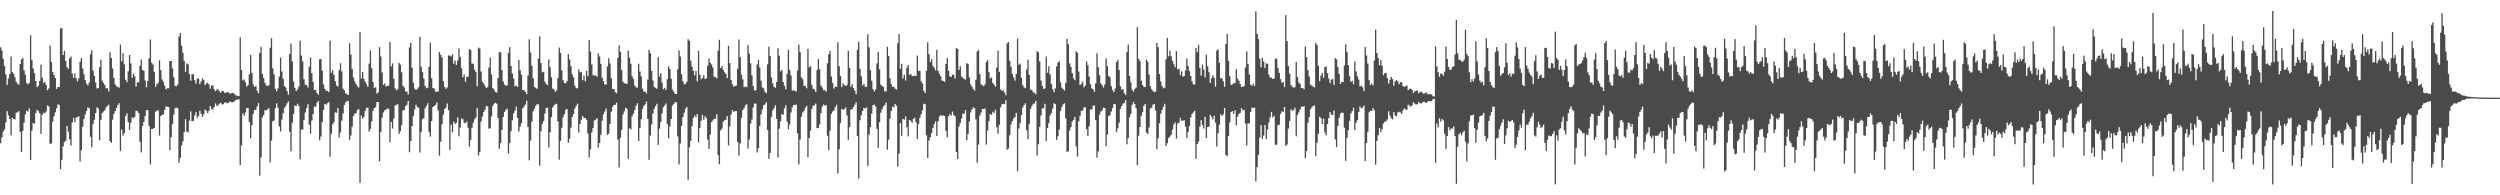<?xml version="1.0" encoding="UTF-8"?>
<svg xmlns="http://www.w3.org/2000/svg" width="1920" height="150">
  <path d="M0 36.283h1v73.755H0zM1 38.800h1v66.819H1zM2 45.242h1v55.805H2zM3 50.757h1v48.618H3zM4 57.208h1v36.801H4zM5 65.172h1v20.223H5zM6 60.218h1v28.382H6zM7 56.809h1v34.466H7zM8 43.461h1v60.368H8zM9 55.370h1v35.046H9zM10 56.650h1v34.747H10zM11 59.342h1v32.410H11zM12 62.873h1v23.598H12zM13 64.302h1v22.042H13zM14 65.013h1v20.350H14zM15 49.170h1v52.120H15zM16 45.689h1v71.158H16zM17 44.462h1v56.046H17zM18 53.956h1v40.241H18zM19 57.333h1v30.466H19zM20 63.800h1v21.167H20zM21 64.775h1v20.986H21zM22 63.625h1v19.554H22zM23 27.086h1v95.770H23zM24 45.985h1v54.439H24zM25 52.558h1v41.831H25zM26 56.142h1v38.893H26zM27 62.200h1v24.512H27zM28 66.892h1v17.503H28zM29 65.812h1v19.534H29zM30 62.181h1v24.872H30zM31 49.687h1v53.145H31zM32 59.635h1v28.578H32zM33 63.765h1v22.836H33zM34 62.845h1v24.281H34zM35 65.179h1v20.421H35zM36 69.207h1v11.779H36zM37 67.921h1v13.845H37zM38 35.139h1v75.574H38zM39 47.535h1v62.487H39zM40 55.362h1v38.062H40zM41 57.600h1v31.766H41zM42 59.930h1v26.345H42zM43 68.290h1v14.890H43zM44 66.848h1v13.225H44zM45 66.718h1v13.995H45zM46 21.903h1v107.920H46zM47 21.429h1v101.320H47zM48 42.294h1v70.212H48zM49 39.006h1v70.100H49zM50 46.777h1v61.305H50zM51 51.632h1v45.107H51zM52 52.871h1v48.272H52zM53 44.697h1v62.265H53zM54 43.391h1v68.482H54zM55 56.543h1v37.628H55zM56 59.785h1v30.673H56zM57 56.348h1v37.662H57zM58 60.101h1v30.282H58zM59 62.461h1v27.448H59zM60 60.218h1v29.089H60zM61 47.467h1v76.568H61zM62 44.481h1v70.831H62zM63 52.556h1v44.840H63zM64 57.057h1v34.395H64zM65 61.551h1v26.308H65zM66 64.310h1v20.975H66zM67 65.617h1v16.855H67zM68 63.436h1v19.607H68zM69 41.745h1v63.339H69zM70 38.606h1v74.422H70zM71 54.226h1v40.961H71zM72 58.191h1v33.760H72zM73 63.346h1v23.545H73zM74 68.015h1v14.430H74zM75 67.580h1v15.751H75zM76 51.595h1v56.092H76zM77 45.857h1v46.176H77zM78 61.858h1v25.047H78zM79 63.679h1v21.972H79zM80 65.215h1v19.458H80zM81 67.875h1v14.625H81zM82 67.672h1v13.508H82zM83 70.212h1v10.263H83zM84 40.164h1v68.169H84zM85 44.545h1v65.227H85zM86 52.538h1v39.344H86zM87 59.904h1v27.612H87zM88 64.703h1v20.585H88zM89 66.210h1v16.740H89zM90 66.897h1v13.841H90zM91 67.299h1v12.023H91zM92 34.249h1v81.708H92zM93 46.990h1v52.483H93zM94 40.827h1v63.365H94zM95 49.453h1v52.786H95zM96 61.234h1v27.939H96zM97 63.054h1v24.035H97zM98 54.720h1v39.065H98zM99 42.224h1v57.628H99zM100 48.709h1v45.643H100zM101 59.732h1v30.497H101zM102 56.534h1v34.248H102zM103 58.646h1v31.170H103zM104 66.570h1v18.431H104zM105 63.326h1v22.077H105zM106 63.124h1v23.694H106zM107 50.708h1v58.127H107zM108 45.728h1v71.315H108zM109 53.737h1v42.950H109zM110 54.450h1v39.075H110zM111 61.760h1v27.272H111zM112 67.020h1v17.624H112zM113 62.233h1v22.362H113zM114 44.776h1v51.947H114zM115 30.304h1v95.987H115zM116 48.185h1v50.782H116zM117 49.546h1v49.500H117zM118 55.130h1v43.051H118zM119 66.821h1v18.957H119zM120 64.838h1v20.120H120zM121 63.466h1v21.240H121zM122 46.306h1v57.909H122zM123 53.808h1v35.335H123zM124 61.042h1v27.328H124zM125 62.796h1v24.955H125zM126 65.750h1v18.707H126zM127 68.617h1v13.212H127zM128 67.774h1v14.173H128zM129 67.803h1v14.412H129zM130 46.869h1v68.371H130zM131 46.842h1v58.433H131zM132 52.507h1v42.652H132zM133 59.264h1v28.755H133zM134 66.006h1v17.168H134zM135 66.297h1v16.340H135zM136 64.842h1v18.231H136zM137 28.067h1v97.047H137zM138 25.446h1v95.830H138zM139 35.099h1v76.680H139zM140 40.605h1v68.065H140zM141 46.760h1v54.663H141zM142 55.160h1v36.384H142zM143 48.706h1v52.334H143zM144 49.467h1v52.149H144zM145 56.869h1v35.823H145zM146 62.006h1v23.548H146zM147 57.152h1v35.963H147zM148 56.956h1v35.860H148zM149 61.534h1v27.306H149zM150 64.194h1v21.912H150zM151 60.155h1v30.157H151zM152 60.353h1v28.762H152zM153 64.625h1v20.531H153zM154 62.629h1v24.703H154zM155 60.224h1v29.385H155zM156 61.335h1v26.411H156zM157 65.329h1v18.829H157zM158 64.042h1v21.048H158zM159 63.482h1v23.433H159zM160 64.935h1v19.956H160zM161 68.115h1v13.309H161zM162 65.724h1v17.927H162zM163 65.604h1v18.455H163zM164 68.488h1v13.715H164zM165 70.019h1v9.441H165zM166 68.773h1v12.446H166zM167 68.646h1v12.420H167zM168 70.136h1v9.530H168zM169 71.197h1v7.689H169zM170 69.856h1v10.252H170zM171 69.934h1v10.193H171zM172 71.315h1v7.594H172zM173 71.175h1v7.479H173zM174 70.630h1v8.751H174zM175 71.046h1v7.874H175zM176 71.927h1v5.995H176zM177 71.663h1v6.707H177zM178 71.295h1v7.364H178zM179 71.614h1v6.706H179zM180 72.565h1v4.748H180zM181 73.474h1v3.085H181zM182 73.467h1v3.054H182zM183 73.773h1v2.480H183zM184 28.646h1v98.105H184zM185 53.767h1v57.805H185zM186 61.705h1v25.379H186zM187 61.041h1v27.753H187zM188 63.121h1v23.310H188zM189 66.443h1v16.533H189zM190 65.423h1v17.488H190zM191 57.067h1v36.619H191zM192 42.105h1v64.092H192zM193 56.014h1v40.054H193zM194 64.858h1v22.518H194zM195 66.758h1v17.604H195zM196 65.965h1v18.484H196zM197 69.581h1v12.260H197zM198 71.577h1v7.650H198zM199 40.681h1v94.199H199zM200 35.894h1v85.055H200zM201 56.791h1v33.374H201zM202 59.926h1v28.546H202zM203 63.601h1v20.996H203zM204 65.575h1v19.249H204zM205 65.972h1v18.006H205zM206 65.531h1v17.584H206zM207 36.647h1v88.072H207zM208 29.346h1v78.628H208zM209 52.466h1v40.675H209zM210 57.091h1v35.407H210zM211 68.131h1v15.029H211zM212 70.072h1v9.327H212zM213 67.843h1v14.881H213zM214 58.807h1v38.394H214zM215 44.292h1v56.725H215zM216 54.925h1v36.908H216zM217 60.572h1v26.431H217zM218 66.061h1v16.813H218zM219 67.233h1v14.242H219zM220 69.929h1v9.405H220zM221 72.709h1v5.229H221zM222 41.445h1v59.746H222zM223 33.379h1v82.770H223zM224 47.157h1v47.148H224zM225 62.627h1v24.901H225zM226 67.439h1v13.656H226zM227 69.934h1v11.516H227zM228 68.727h1v10.938H228zM229 66.560h1v14.747H229zM230 31.283h1v91.111H230zM231 42.695h1v56.844H231zM232 47.203h1v52.403H232zM233 60.939h1v31.256H233zM234 65.152h1v21.236H234zM235 65.371h1v17.691H235zM236 67.236h1v12.832H236zM237 51.234h1v44.447H237zM238 44.072h1v58.511H238zM239 56.202h1v36.378H239zM240 62.853h1v24.754H240zM241 69.031h1v12.726H241zM242 69.168h1v12.909H242zM243 71.485h1v7.318H243zM244 72.749h1v4.901H244zM245 45.493h1v62.282H245zM246 45.349h1v59.468H246zM247 54.332h1v39.369H247zM248 64.858h1v19.637H248zM249 68.179h1v11.702H249zM250 69.610h1v10.762H250zM251 69.875h1v9.361H251zM252 70.826h1v7.588H252zM253 31.308h1v89.028H253zM254 55.915h1v46.768H254zM255 53.971h1v41.615H255zM256 57.496h1v36.384H256zM257 62.372h1v23.886H257zM258 65.641h1v20.956H258zM259 66.475h1v16.560H259zM260 53.941h1v51.619H260zM261 48.551h1v53.177H261zM262 54.793h1v37.848H262zM263 68.105h1v19.093H263zM264 69.310h1v11.397H264zM265 71.586h1v7.061H265zM266 72.426h1v5.180H266zM267 72.882h1v4.739H267zM268 33.267h1v74.176H268zM269 41.852h1v62.195H269zM270 52.888h1v44.362H270zM271 59.473h1v29.571H271zM272 62.514h1v24.856H272zM273 64.615h1v22.225H273zM274 66.264h1v18.338H274zM275 67.223h1v16.457H275zM276 24.447h1v116.011H276zM277 60.325h1v28.358H277zM278 55.247h1v35.926H278zM279 60.636h1v29.121H279zM280 62.819h1v22.330H280zM281 64.774h1v18.074H281zM282 66.667h1v16.018H282zM283 48.878h1v52.260H283zM284 38.720h1v60.254H284zM285 52.410h1v40.885H285zM286 63.004h1v22.041H286zM287 67.643h1v15.282H287zM288 67.024h1v15.317H288zM289 71.922h1v6.510H289zM290 70.832h1v7.626H290zM291 36.190h1v87.727H291zM292 43.420h1v58.043H292zM293 55.703h1v34.730H293zM294 65.169h1v21.177H294zM295 64.170h1v20.501H295zM296 66.415h1v17.782H296zM297 66.010h1v17.285H297zM298 65.812h1v17.726H298zM299 32.201h1v77.125H299zM300 51.059h1v42.595H300zM301 48.697h1v50.041H301zM302 60.563h1v30.373H302zM303 67.926h1v13.080H303zM304 69.392h1v11.060H304zM305 68.512h1v11.607H305zM306 48.318h1v54.552H306zM307 49.738h1v51.038H307zM308 55.520h1v40.626H308zM309 65.787h1v18.971H309zM310 67.126h1v17.525H310zM311 70.241h1v11.295H311zM312 70.254h1v10.162H312zM313 72.563h1v4.965H313zM314 36.364h1v80.544H314zM315 32.888h1v75.391H315zM316 51.971h1v44.840H316zM317 63.496h1v25.660H317zM318 68.033h1v16.091H318zM319 69.126h1v11.317H319zM320 68.187h1v13.980H320zM321 66.999h1v15.793H321zM322 28.157h1v89.013H322zM323 51.251h1v50.008H323zM324 55.396h1v36.362H324zM325 60.340h1v30.398H325zM326 65.932h1v17.219H326zM327 67.794h1v13.576H327zM328 67.314h1v11.980H328zM329 51.429h1v49.930H329zM330 32.750h1v72.226H330zM331 60.067h1v32.940H331zM332 67.556h1v14.673H332zM333 67.976h1v13.518H333zM334 70.341h1v10.175H334zM335 70.515h1v8.242H335zM336 70.177h1v14.628H336zM337 39.883h1v79.663H337zM338 42.121h1v66.677H338zM339 44.143h1v51.226H339zM340 62.321h1v25.805H340zM341 66.748h1v16.945H341zM342 68.197h1v14.377H342zM343 67.144h1v12.351H343zM344 42.524h1v42.184H344zM345 42.774h1v72.373H345zM346 43.368h1v52.313H346zM347 41.765h1v59.797H347zM348 48.893h1v44.599H348zM349 46.408h1v48.787H349zM350 49.876h1v44.444H350zM351 46.499h1v43.606H351zM352 37.171h1v67.484H352zM353 43.736h1v54.175H353zM354 52.432h1v38.408H354zM355 59.293h1v32.286H355zM356 57.124h1v37.151H356zM357 62.811h1v31.730H357zM358 58.923h1v34.362H358zM359 58.934h1v39.201H359zM360 37.763h1v74.961H360zM361 38.398h1v69.169H361zM362 48.822h1v49.309H362zM363 48.874h1v45.443H363zM364 53.511h1v38.136H364zM365 55.234h1v34.974H365zM366 66.242h1v16.766H366zM367 36.580h1v82.761H367zM368 37.261h1v79.410H368zM369 54.961h1v38.398H369zM370 62.756h1v26.723H370zM371 64.144h1v21.942H371zM372 65.882h1v18.440H372zM373 67.596h1v13.774H373zM374 66.860h1v14.900H374zM375 51.909h1v46.954H375zM376 44.282h1v54.236H376zM377 57.180h1v32.278H377zM378 67.616h1v13.739H378zM379 68.904h1v10.706H379zM380 70.694h1v8.260H380zM381 71.046h1v8.631H381zM382 59.972h1v30.594H382zM383 39.882h1v74.458H383zM384 40.269h1v69.708H384zM385 53.822h1v45.947H385zM386 62.454h1v27.409H386zM387 64.967h1v21.021H387zM388 65.833h1v18.523H388zM389 65.506h1v17.823H389zM390 40.567h1v77.287H390zM391 36.162h1v73.744H391zM392 50.732h1v49.961H392zM393 56.381h1v36.015H393zM394 60.206h1v26.922H394zM395 66.220h1v18.839H395zM396 65.758h1v16.063H396zM397 66.791h1v23.779H397zM398 46.044h1v55.050H398zM399 53.928h1v43.402H399zM400 57.296h1v37.310H400zM401 69.096h1v14.036H401zM402 69.308h1v12.535H402zM403 70.418h1v9.879H403zM404 72.334h1v4.966H404zM405 58.101h1v39.403H405zM406 30.144h1v92.997H406zM407 40.231h1v67.752H407zM408 50.624h1v42.818H408zM409 60.064h1v25.335H409zM410 66.759h1v16.668H410zM411 67.479h1v13.845H411zM412 68.230h1v11.745H412zM413 45.053h1v35.132H413zM414 28.002h1v99.246H414zM415 48.420h1v52.303H415zM416 55.575h1v39.563H416zM417 55.077h1v37.902H417zM418 62.676h1v24.581H418zM419 64.601h1v18.344H419zM420 65.320h1v17.363H420zM421 45.598h1v67.753H421zM422 51.606h1v50.032H422zM423 59.382h1v30.547H423zM424 67.995h1v14.567H424zM425 68.683h1v12.233H425zM426 70.583h1v9.460H426zM427 69.336h1v10.391H427zM428 60.021h1v33.303H428zM429 36.483h1v86.091H429zM430 40.657h1v67.505H430zM431 53.999h1v44.126H431zM432 61.617h1v28.474H432zM433 63.674h1v23.984H433zM434 63.926h1v20.206H434zM435 62.282h1v21.417H435zM436 41.619h1v68.034H436zM437 45.787h1v60.809H437zM438 50.867h1v47.186H438zM439 57.085h1v32.860H439zM440 59.320h1v28.332H440zM441 65.831h1v17.550H441zM442 67.813h1v13.622H442zM443 67.773h1v11.844H443zM444 53.209h1v48.615H444zM445 55.544h1v39.661H445zM446 55.163h1v36.860H446zM447 61.610h1v27.547H447zM448 58.002h1v32.749H448zM449 62.379h1v28.265H449zM450 54.323h1v37.658H450zM451 58.545h1v44.009H451zM452 30.642h1v90.372H452zM453 39.670h1v75.063H453zM454 49.551h1v52.198H454zM455 57.774h1v40.528H455zM456 58.104h1v34.467H456zM457 57.749h1v34.189H457zM458 59.036h1v31.694H458zM459 40.999h1v72.331H459zM460 43.341h1v66.499H460zM461 49.033h1v54.511H461zM462 59.762h1v32.974H462zM463 62.296h1v25.425H463zM464 64.836h1v20.800H464zM465 64.856h1v18.560H465zM466 51.004h1v52.548H466zM467 44.744h1v57.922H467zM468 48.735h1v46.454H468zM469 60.014h1v25.752H469zM470 68.286h1v13.724H470zM471 68.460h1v12.169H471zM472 70.688h1v9.785H472zM473 71.584h1v7.323H473zM474 44.417h1v62.764H474zM475 34.762h1v93.793H475zM476 39.740h1v66.155H476zM477 53.704h1v46.031H477zM478 62.779h1v25.122H478zM479 63.907h1v21.546H479zM480 64.278h1v18.455H480zM481 64.401h1v19.284H481zM482 38.845h1v83.082H482zM483 44.368h1v54.119H483zM484 48.873h1v50.513H484zM485 58.496h1v30.790H485zM486 60.720h1v26.525H486zM487 65.636h1v18.911H487zM488 67.114h1v14.145H488zM489 67.266h1v12.115H489zM490 48.947h1v59.346H490zM491 54.911h1v43.525H491zM492 58.635h1v32.843H492zM493 68.023h1v15.729H493zM494 70.190h1v11.110H494zM495 70.507h1v9.683H495zM496 71.750h1v6.224H496zM497 61.149h1v30.179H497zM498 38.269h1v84.437H498zM499 40.816h1v63.291H499zM500 54.490h1v41.111H500zM501 61.787h1v25.369H501zM502 66.859h1v16.643H502zM503 67.436h1v14.114H503zM504 68.184h1v11.528H504zM505 43.941h1v67.354H505zM506 58.869h1v39.885H506zM507 56.391h1v37.254H507zM508 63.470h1v23.528H508zM509 68.491h1v13.749H509zM510 67.412h1v13.611H510zM511 69.064h1v10.433H511zM512 60.810h1v34.502H512zM513 51.068h1v55.247H513zM514 53.040h1v44.089H514zM515 60.538h1v30.845H515zM516 68.818h1v12.276H516zM517 70.445h1v9.300H517zM518 72.077h1v6.272H518zM519 72.287h1v6.360H519zM520 53.155h1v51.660H520zM521 38.717h1v87.527H521zM522 43.470h1v66.652H522zM523 56.920h1v39.792H523zM524 62.550h1v27.410H524zM525 64.776h1v21.880H525zM526 64.468h1v19.025H526zM527 62.698h1v19.521H527zM528 30.157h1v107.946H528zM529 31.332h1v81.817H529zM530 46.591h1v61.598H530zM531 51.144h1v45.736H531zM532 54.496h1v36.052H532zM533 57.835h1v30.866H533zM534 54.548h1v35.450H534zM535 62.443h1v25.101H535zM536 38.996h1v70.414H536zM537 57.371h1v40.981H537zM538 60.877h1v31.873H538zM539 59.894h1v28.304H539zM540 57.687h1v34.282H540zM541 60.706h1v28.571H541zM542 60.235h1v30.342H542zM543 50.561h1v56.580H543zM544 44.919h1v69.442H544zM545 48.319h1v55.125H545zM546 49.440h1v44.308H546zM547 51.870h1v40.664H547zM548 58.927h1v32.280H548zM549 59.199h1v32.158H549zM550 60.264h1v27.484H550zM551 38.955h1v80.059H551zM552 30.522h1v95.621H552zM553 52.243h1v47.942H553zM554 50.715h1v48.063H554zM555 53.552h1v39.875H555zM556 55.562h1v36.856H556zM557 56.785h1v35.108H557zM558 60.028h1v29.146H558zM559 35.153h1v76.532H559zM560 48.523h1v48.507H560zM561 61.344h1v26.692H561zM562 64.739h1v19.887H562zM563 66.539h1v19.329H563zM564 66.077h1v19.287H564zM565 65.801h1v19.484H565zM566 52.794h1v56.190H566zM567 30.273h1v89.099H567zM568 43.857h1v66.308H568zM569 57.302h1v33.175H569zM570 60.961h1v23.641H570zM571 66.955h1v15.974H571zM572 66.482h1v14.453H572zM573 66.957h1v13.152H573zM574 34.598h1v79.479H574zM575 41.153h1v65.812H575zM576 48.655h1v46.307H576zM577 57.898h1v33.964H577zM578 66.110h1v16.387H578zM579 69.512h1v10.089H579zM580 69.252h1v10.298H580zM581 49.488h1v67.728H581zM582 46.072h1v67.793H582zM583 51.815h1v44.840H583zM584 61.934h1v25.921H584zM585 67.141h1v16.959H585zM586 67.825h1v12.923H586zM587 70.381h1v9.972H587zM588 71.528h1v6.961H588zM589 49.441h1v50.385H589zM590 35.858h1v86.076H590zM591 43.047h1v74.382H591zM592 59.466h1v30.309H592zM593 63.988h1v20.776H593zM594 66.671h1v16.438H594zM595 67.439h1v13.420H595zM596 62.842h1v28.425H596zM597 37.115h1v83.855H597zM598 42.776h1v56.105H598zM599 54.894h1v38.279H599zM600 53.661h1v33.976H600zM601 63.027h1v25.114H601zM602 65.837h1v17.351H602zM603 68.605h1v12.255H603zM604 56.711h1v36.643H604zM605 38.198h1v61.059H605zM606 53.637h1v41.878H606zM607 57.976h1v28.420H607zM608 69.640h1v12.789H608zM609 69.218h1v11.380H609zM610 69.767h1v10.896H610zM611 70.247h1v10.046H611zM612 54.240h1v48.254H612zM613 34.315h1v91.943H613zM614 40.042h1v67.106H614zM615 59.462h1v30.172H615zM616 60.847h1v25.470H616zM617 65.887h1v19.166H617zM618 66.136h1v16.666H618zM619 67.775h1v13.653H619zM620 37.463h1v83.377H620zM621 51.784h1v54.130H621zM622 50.736h1v49.563H622zM623 65.151h1v18.547H623zM624 68.105h1v13.150H624zM625 68.663h1v12.156H625zM626 70.596h1v8.910H626zM627 53.858h1v44.590H627zM628 45.360h1v52.948H628zM629 53.138h1v42.444H629zM630 65.639h1v21.283H630zM631 67.171h1v14.651H631zM632 69.306h1v10.945H632zM633 69.180h1v11.933H633zM634 70.431h1v10.346H634zM635 48.624h1v55.614H635zM636 41.685h1v73.687H636zM637 39.154h1v61.270H637zM638 58.797h1v28.645H638zM639 63.641h1v22.037H639zM640 68.000h1v16.858H640zM641 66.545h1v15.624H641zM642 66.798h1v13.615H642zM643 32.351h1v100.923H643zM644 50.858h1v63.745H644zM645 58.420h1v36.001H645zM646 66.930h1v16.673H646zM647 63.993h1v20.474H647zM648 65.342h1v18.367H648zM649 66.103h1v16.327H649zM650 65.350h1v23.278H650zM651 38.950h1v68.410H651zM652 52.129h1v45.509H652zM653 66.648h1v17.584H653zM654 64.659h1v19.088H654zM655 67.602h1v14.582H655zM656 69.626h1v10.780H656zM657 72.330h1v6.193H657zM658 38.230h1v66.288H658zM659 32.150h1v105.031H659zM660 52.925h1v39.363H660zM661 58.576h1v29.836H661zM662 65.700h1v19.616H662zM663 64.353h1v18.527H663zM664 66.641h1v16.785H664zM665 66.720h1v15.813H665zM666 26.417h1v101.016H666zM667 36.275h1v67.168H667zM668 53.841h1v43.863H668zM669 61.986h1v25.194H669zM670 68.471h1v12.257H670zM671 70.183h1v10.204H671zM672 68.658h1v13.178H672zM673 48.697h1v50.265H673zM674 39.862h1v73.781H674zM675 53.173h1v40.803H675zM676 64.966h1v21.572H676zM677 66.072h1v17.676H677zM678 66.861h1v14.936H678zM679 70.237h1v10.332H679zM680 70.149h1v8.529H680zM681 35.965h1v78.947H681zM682 43.031h1v64.252H682zM683 60.089h1v31.093H683zM684 64.619h1v20.730H684zM685 66.770h1v15.186H685zM686 66.554h1v15.868H686zM687 68.106h1v11.740H687zM688 68.760h1v12.376H688zM689 33.155h1v94.725H689zM690 26.169h1v91.767H690zM691 52.717h1v41.865H691zM692 48.948h1v55.327H692zM693 60.288h1v31.068H693zM694 57.510h1v34.454H694zM695 61.786h1v27.555H695zM696 51.849h1v45.811H696zM697 50.043h1v54.706H697zM698 57.539h1v34.557H698zM699 56.714h1v36.130H699zM700 58.303h1v36.114H700zM701 58.452h1v32.900H701zM702 58.032h1v32.337H702zM703 58.440h1v35.456H703zM704 42.713h1v64.031H704zM705 54.496h1v40.771H705zM706 54.442h1v36.042H706zM707 62.515h1v25.239H707zM708 64.109h1v20.582H708zM709 69.673h1v10.034H709zM710 71.498h1v8.625H710zM711 54.222h1v49.718H711zM712 32.519h1v88.843H712zM713 41.615h1v66.276H713zM714 47.685h1v57.783H714zM715 45.466h1v56.774H715zM716 50.474h1v47.821H716zM717 52.014h1v43.227H717zM718 54.068h1v39.105H718zM719 38.259h1v66.134H719zM720 54.413h1v38.717H720zM721 56.823h1v32.578H721zM722 58.664h1v29.840H722zM723 61.862h1v26.939H723zM724 62.199h1v26.507H724zM725 62.812h1v26.290H725zM726 49.169h1v51.317H726zM727 44.573h1v60.795H727zM728 54.351h1v35.015H728zM729 58.597h1v29.087H729zM730 59.116h1v29.705H730zM731 57.229h1v28.450H731zM732 57.579h1v30.820H732zM733 60.344h1v28.895H733zM734 36.901h1v79.860H734zM735 37.593h1v84.575H735zM736 53.648h1v43.438H736zM737 50.889h1v43.603H737zM738 58.855h1v32.185H738zM739 59.717h1v27.545H739zM740 60.746h1v26.584H740zM741 61.157h1v23.268H741zM742 48.515h1v59.171H742zM743 49.071h1v53.871H743zM744 59.453h1v33.905H744zM745 64.691h1v21.682H745zM746 66.517h1v17.506H746zM747 68.468h1v13.891H747zM748 69.672h1v13.427H748zM749 61.217h1v30.409H749zM750 39.520h1v85.510H750zM751 38.455h1v72.596H751zM752 56.824h1v31.976H752zM753 64.746h1v21.716H753zM754 65.473h1v18.194H754zM755 66.213h1v17.506H755zM756 64.746h1v18.547H756zM757 47.569h1v63.472H757zM758 46.221h1v54.034H758zM759 55.358h1v37.652H759zM760 60.195h1v27.436H760zM761 59.484h1v28.730H761zM762 63.738h1v22.056H762zM763 65.088h1v21.741H763zM764 66.542h1v17.710H764zM765 51.912h1v45.829H765zM766 38.813h1v63.898H766zM767 55.198h1v40.591H767zM768 68.708h1v13.782H768zM769 69.688h1v10.429H769zM770 69.468h1v10.235H770zM771 71.050h1v8.922H771zM772 73.110h1v3.824H772zM773 33.307h1v81.624H773zM774 32.283h1v81.816H774zM775 46.722h1v57.137H775zM776 51.368h1v44.202H776zM777 56.772h1v36.185H777zM778 59.358h1v31.559H778zM779 61.915h1v28.119H779zM780 56.875h1v29.831H780zM781 29.713h1v101.830H781zM782 49.744h1v48.930H782zM783 48.843h1v45.652H783zM784 59.754h1v28.716H784zM785 65.412h1v17.096H785zM786 67.076h1v13.653H786zM787 67.729h1v11.626H787zM788 53.423h1v46.627H788zM789 45.768h1v61.313H789zM790 57.540h1v37.614H790zM791 68.843h1v14.830H791zM792 69.097h1v12.400H792zM793 70.862h1v8.897H793zM794 71.198h1v8.275H794zM795 72.344h1v5.149H795zM796 39.406h1v80.100H796zM797 40.191h1v70.589H797zM798 47.181h1v50.177H798zM799 61.818h1v26.877H799zM800 65.983h1v17.329H800zM801 68.356h1v14.748H801zM802 67.833h1v11.906H802zM803 43.382h1v64.857H803zM804 55.876h1v42.466H804zM805 50.888h1v43.739H805zM806 57.248h1v31.396H806zM807 64.584h1v22.162H807zM808 68.464h1v15.067H808zM809 70.709h1v8.634H809zM810 67.837h1v12.122H810zM811 51.055h1v56.469H811zM812 48.066h1v56.633H812zM813 46.997h1v52.555H813zM814 63.105h1v22.283H814zM815 67.226h1v14.958H815zM816 68.391h1v11.738H816zM817 69.554h1v9.777H817zM818 63.637h1v27.248H818zM819 29.898h1v86.768H819zM820 33.960h1v82.151H820zM821 48.677h1v51.592H821zM822 51.433h1v46.278H822zM823 56.159h1v37.287H823zM824 60.113h1v31.971H824zM825 61.525h1v28.211H825zM826 39.483h1v72.994H826zM827 40.576h1v79.691H827zM828 54.994h1v38.175H828zM829 65.275h1v23.752H829zM830 64.451h1v20.743H830zM831 62.688h1v22.233H831zM832 67.118h1v15.415H832zM833 65.589h1v16.841H833zM834 47.068h1v52.058H834zM835 50.134h1v54.292H835zM836 58.818h1v38.086H836zM837 64.697h1v19.304H837zM838 67.865h1v16.240H838zM839 68.484h1v12.838H839zM840 70.602h1v10.418H840zM841 63.978h1v28.280H841zM842 40.966h1v80.131H842zM843 51.666h1v64.483H843zM844 57.842h1v30.280H844zM845 64.000h1v21.661H845zM846 65.487h1v19.242H846zM847 67.223h1v15.531H847zM848 64.874h1v18.088H848zM849 44.781h1v67.470H849zM850 50.778h1v52.539H850zM851 58.364h1v30.729H851zM852 59.385h1v29.098H852zM853 66.242h1v19.357H853zM854 69.201h1v13.784H854zM855 70.775h1v9.007H855zM856 67.892h1v12.245H856zM857 47.624h1v53.881H857zM858 45.807h1v52.776H858zM859 53.720h1v40.563H859zM860 66.336h1v17.185H860zM861 68.821h1v12.600H861zM862 68.495h1v11.042H862zM863 71.734h1v7.399H863zM864 73.000h1v3.870H864zM865 39.934h1v70.916H865zM866 34.309h1v71.710H866zM867 58.382h1v31.704H867zM868 63.164h1v24.310H868zM869 68.991h1v11.481H869zM870 70.282h1v7.963H870zM871 68.297h1v11.582H871zM872 67.306h1v15.844H872zM873 20.862h1v105.940H873zM874 45.182h1v59.054H874zM875 46.960h1v50.556H875zM876 61.952h1v27.192H876zM877 65.255h1v20.987H877zM878 66.656h1v14.633H878zM879 66.889h1v13.004H879zM880 45.750h1v56.138H880zM881 47.448h1v55.405H881zM882 57.294h1v40.607H882zM883 66.277h1v16.966H883zM884 68.600h1v14.124H884zM885 69.943h1v10.483H885zM886 70.757h1v9.137H886zM887 70.296h1v14.589H887zM888 33.012h1v81.492H888zM889 36.279h1v69.977H889zM890 56.876h1v37.823H890zM891 62.510h1v24.748H891zM892 66.097h1v18.338H892zM893 67.857h1v14.197H893zM894 67.307h1v12.392H894zM895 45.567h1v66.545H895zM896 29.131h1v80.825H896zM897 43.229h1v62.799H897zM898 38.969h1v65.845H898zM899 43.141h1v60.396H899zM900 46.786h1v52.863H900zM901 49.322h1v46.265H901zM902 51.622h1v42.465H902zM903 39.323h1v67.129H903zM904 53.288h1v41.513H904zM905 52.753h1v41.336H905zM906 57.699h1v32.843H906zM907 54.714h1v38.076H907zM908 58.828h1v33.850H908zM909 58.287h1v34.147H909zM910 54.037h1v43.225H910zM911 44.847h1v61.030H911zM912 50.661h1v50.807H912zM913 54.611h1v42.135H913zM914 58.355h1v31.923H914zM915 62.445h1v25.088H915zM916 64.746h1v21.590H916zM917 64.924h1v20.155H917zM918 36.825h1v85.060H918zM919 40.074h1v70.612H919zM920 34.452h1v74.374H920zM921 52.134h1v45.132H921zM922 58.085h1v34.166H922zM923 49.590h1v46.511H923zM924 53.343h1v45.339H924zM925 59.379h1v30.440H925zM926 42.040h1v64.029H926zM927 50.882h1v46.642H927zM928 55.506h1v41.772H928zM929 63.635h1v24.566H929zM930 60.100h1v29.598H930zM931 57.830h1v33.913H931zM932 59.692h1v29.191H932zM933 66.568h1v27.686H933zM934 38.812h1v73.735H934zM935 37.945h1v64.449H935zM936 48.271h1v47.570H936zM937 60.036h1v27.753H937zM938 60.200h1v28.779H938zM939 62.418h1v25.510H939zM940 66.649h1v16.311H940zM941 33.834h1v85.111H941zM942 26.099h1v93.987H942zM943 46.660h1v57.756H943zM944 58.577h1v35.389H944zM945 65.298h1v20.770H945zM946 64.863h1v20.458H946zM947 63.996h1v23.490H947zM948 63.798h1v20.902H948zM949 53.157h1v43.079H949zM950 60.291h1v29.257H950zM951 61.968h1v25.509H951zM952 64.489h1v22.213H952zM953 66.765h1v16.391H953zM954 66.676h1v18.086H954zM955 66.157h1v18.160H955zM956 51.858h1v43.028H956zM957 39.490h1v72.225H957zM958 49.039h1v45.761H958zM959 57.174h1v37.594H959zM960 64.956h1v21.079H960zM961 65.897h1v16.726H961zM962 64.306h1v18.577H962zM963 66.158h1v16.443H963zM964 8.697h1v130.643H964zM965 25.986h1v102.363H965zM966 29.986h1v88.933H966zM967 45.182h1v60.519H967zM968 51.636h1v44.480H968zM969 44.402h1v62.308H969zM970 47.254h1v56.891H970zM971 52.316h1v43.665H971zM972 48.658h1v58.084H972zM973 49.000h1v50.445H973zM974 57.349h1v36.732H974zM975 59.663h1v30.336H975zM976 59.480h1v26.415H976zM977 60.694h1v29.502H977zM978 60.290h1v28.620H978zM979 45.259h1v65.875H979zM980 44.959h1v66.178H980zM981 52.252h1v43.871H981zM982 55.979h1v39.747H982zM983 60.789h1v26.636H983zM984 63.584h1v21.886H984zM985 62.886h1v23.201H985zM986 66.879h1v15.282H986zM987 11.555h1v100.512H987zM988 31.562h1v79.391H988zM989 50.739h1v48.026H989zM990 56.611h1v36.222H990zM991 65.344h1v18.699H991zM992 66.582h1v18.508H992zM993 67.314h1v17.116H993zM994 66.947h1v15.800H994zM995 47.571h1v57.144H995zM996 59.194h1v29.143H996zM997 63.314h1v23.026H997zM998 64.480h1v19.651H998zM999 67.627h1v14.263H999zM1000 67.560h1v14.503H1000zM1001 68.683h1v12.735H1001zM1002 35.806h1v85.655H1002zM1003 43.814h1v72.239H1003zM1004 53.845h1v40.449H1004zM1005 58.708h1v31.226H1005zM1006 65.030h1v18.862H1006zM1007 65.809h1v16.627H1007zM1008 66.447h1v14.947H1008zM1009 67.143h1v13.875H1009zM1010 33.009h1v87.027H1010zM1011 34.648h1v75.050H1011zM1012 50.482h1v52.315H1012zM1013 62.324h1v27.312H1013zM1014 58.043h1v32.729H1014zM1015 56.015h1v39.255H1015zM1016 59.764h1v31.397H1016zM1017 51.594h1v50.042H1017zM1018 51.058h1v52.889H1018zM1019 56.193h1v39.014H1019zM1020 60.277h1v30.502H1020zM1021 63.848h1v22.231H1021zM1022 61.312h1v26.706H1022zM1023 60.524h1v27.815H1023zM1024 65.273h1v19.572H1024zM1025 44.700h1v62.374H1025zM1026 45.557h1v67.414H1026zM1027 51.517h1v45.147H1027zM1028 56.863h1v33.601H1028zM1029 64.466h1v22.746H1029zM1030 62.765h1v23.718H1030zM1031 62.974h1v23.705H1031zM1032 50.313h1v47.804H1032zM1033 34.082h1v89.392H1033zM1034 39.892h1v66.001H1034zM1035 50.040h1v50.067H1035zM1036 58.509h1v34.338H1036zM1037 62.870h1v24.383H1037zM1038 61.985h1v23.389H1038zM1039 64.611h1v18.167H1039zM1040 47.287h1v52.597H1040zM1041 54.858h1v39.408H1041zM1042 58.644h1v33.667H1042zM1043 61.134h1v24.862H1043zM1044 66.529h1v15.299H1044zM1045 65.722h1v17.533H1045zM1046 67.006h1v15.634H1046zM1047 69.990h1v10.990H1047zM1048 36.110h1v87.602H1048zM1049 42.632h1v67.245H1049zM1050 48.879h1v52.325H1050zM1051 61.540h1v24.718H1051zM1052 65.400h1v19.715H1052zM1053 64.087h1v21.195H1053zM1054 65.643h1v17.366H1054zM1055 46.546h1v38.167H1055zM1056 22.762h1v103.711H1056zM1057 40.743h1v67.348H1057zM1058 44.494h1v59.266H1058zM1059 50.163h1v48.126H1059zM1060 46.149h1v55.343H1060zM1061 50.363h1v48.751H1061zM1062 57.694h1v37.131H1062zM1063 56.238h1v37.241H1063zM1064 55.891h1v37.286H1064zM1065 60.090h1v31.599H1065zM1066 64.098h1v21.345H1066zM1067 61.166h1v27.542H1067zM1068 59.059h1v31.838H1068zM1069 60.733h1v30.928H1069zM1070 65.806h1v20.243H1070zM1071 62.455h1v26.153H1071zM1072 61.381h1v27.860H1072zM1073 62.523h1v23.975H1073zM1074 64.737h1v21.118H1074zM1075 63.030h1v23.343H1075zM1076 63.340h1v24.125H1076zM1077 66.041h1v18.808H1077zM1078 66.821h1v16.439H1078zM1079 66.218h1v17.863H1079zM1080 65.581h1v18.735H1080zM1081 69.235h1v11.207H1081zM1082 68.196h1v12.833H1082zM1083 68.047h1v13.905H1083zM1084 69.013h1v11.962H1084zM1085 71.477h1v7.133H1085zM1086 70.178h1v9.403H1086zM1087 69.788h1v10.502H1087zM1088 69.700h1v10.402H1088zM1089 71.749h1v6.546H1089zM1090 70.824h1v8.335H1090zM1091 70.293h1v9.295H1091zM1092 71.201h1v7.619H1092zM1093 72.085h1v5.998H1093zM1094 71.462h1v7.105H1094zM1095 71.011h1v8.055H1095zM1096 72.444h1v5.445H1096zM1097 72.198h1v5.481H1097zM1098 72.380h1v5.283H1098zM1099 72.501h1v5.016H1099zM1100 73.876h1v2.350H1100zM1101 74.122h1v1.758H1101zM1102 35.622h1v89.350H1102zM1103 50.974h1v43.839H1103zM1104 55.403h1v42.498H1104zM1105 58.915h1v31.985H1105zM1106 56.637h1v36.805H1106zM1107 56.468h1v34.995H1107zM1108 58.140h1v34.313H1108zM1109 55.038h1v47.752H1109zM1110 35.753h1v78.579H1110zM1111 45.260h1v59.277H1111zM1112 51.336h1v46.349H1112zM1113 53.665h1v46.539H1113zM1114 53.528h1v45.098H1114zM1115 51.481h1v47.314H1115zM1116 50.843h1v46.190H1116zM1117 41.915h1v62.659H1117zM1118 15.429h1v125.699H1118zM1119 40.842h1v71.907H1119zM1120 45.751h1v57.339H1120zM1121 46.051h1v55.936H1121zM1122 47.230h1v56.708H1122zM1123 47.278h1v54.406H1123zM1124 45.758h1v54.656H1124zM1125 22.730h1v85.998H1125zM1126 41.366h1v82.546H1126zM1127 43.154h1v66.976H1127zM1128 55.527h1v37.721H1128zM1129 63.149h1v25.494H1129zM1130 60.700h1v28.017H1130zM1131 62.585h1v25.421H1131zM1132 60.330h1v38.003H1132zM1133 31.798h1v77.838H1133zM1134 47.249h1v52.498H1134zM1135 57.241h1v36.892H1135zM1136 61.882h1v27.510H1136zM1137 63.365h1v25.505H1137zM1138 62.780h1v25.572H1138zM1139 65.609h1v21.043H1139zM1140 51.611h1v52.738H1140zM1141 29.368h1v79.087H1141zM1142 36.839h1v69.500H1142zM1143 54.548h1v38.353H1143zM1144 62.994h1v25.826H1144zM1145 65.411h1v20.625H1145zM1146 67.083h1v14.788H1146zM1147 67.539h1v14.400H1147zM1148 40.033h1v82.703H1148zM1149 36.134h1v70.146H1149zM1150 39.198h1v66.623H1150zM1151 50.729h1v48.441H1151zM1152 58.139h1v38.449H1152zM1153 56.846h1v37.330H1153zM1154 56.077h1v35.531H1154zM1155 51.750h1v58.856H1155zM1156 33.352h1v70.630H1156zM1157 48.257h1v50.295H1157zM1158 57.712h1v34.989H1158zM1159 56.299h1v37.377H1159zM1160 58.893h1v33.954H1160zM1161 56.503h1v35.688H1161zM1162 56.711h1v37.292H1162zM1163 42.804h1v70.966H1163zM1164 32.515h1v78.571H1164zM1165 36.461h1v68.656H1165zM1166 45.325h1v54.790H1166zM1167 52.755h1v42.897H1167zM1168 55.970h1v42.190H1168zM1169 65.174h1v21.781H1169zM1170 66.198h1v17.959H1170zM1171 36.202h1v79.138H1171zM1172 50.341h1v45.449H1172zM1173 52.846h1v42.823H1173zM1174 55.732h1v37.873H1174zM1175 57.620h1v33.177H1175zM1176 58.793h1v30.476H1176zM1177 64.630h1v21.993H1177zM1178 46.956h1v57.154H1178zM1179 42.391h1v62.493H1179zM1180 54.850h1v43.003H1180zM1181 60.633h1v32.843H1181zM1182 58.276h1v37.372H1182zM1183 57.126h1v41.210H1183zM1184 59.723h1v37.672H1184zM1185 59.733h1v35.898H1185zM1186 36.787h1v73.011H1186zM1187 36.751h1v79.345H1187zM1188 43.736h1v63.637H1188zM1189 52.210h1v51.887H1189zM1190 52.699h1v51.941H1190zM1191 48.524h1v56.026H1191zM1192 48.766h1v54.046H1192zM1193 52.241h1v48.552H1193zM1194 24.343h1v117.276H1194zM1195 44.489h1v59.504H1195zM1196 45.888h1v62.163H1196zM1197 53.668h1v45.769H1197zM1198 50.563h1v47.999H1198zM1199 53.535h1v39.924H1199zM1200 58.415h1v31.166H1200zM1201 53.597h1v46.666H1201zM1202 45.602h1v57.698H1202zM1203 50.881h1v42.182H1203zM1204 62.658h1v24.303H1204zM1205 66.778h1v17.035H1205zM1206 67.014h1v14.606H1206zM1207 66.488h1v17.707H1207zM1208 64.995h1v20.061H1208zM1209 34.830h1v91.539H1209zM1210 33.780h1v79.719H1210zM1211 50.671h1v51.799H1211zM1212 49.623h1v48.843H1212zM1213 49.060h1v50.711H1213zM1214 48.454h1v52.214H1214zM1215 46.398h1v55.899H1215zM1216 43.847h1v58.372H1216zM1217 40.514h1v79.591H1217zM1218 44.666h1v58.403H1218zM1219 55.550h1v48.207H1219zM1220 57.691h1v40.866H1220zM1221 63.370h1v26.304H1221zM1222 63.389h1v23.813H1222zM1223 65.113h1v22.583H1223zM1224 45.765h1v61.937H1224zM1225 40.826h1v64.697H1225zM1226 53.026h1v43.265H1226zM1227 62.007h1v26.916H1227zM1228 64.043h1v25.049H1228zM1229 66.570h1v19.827H1229zM1230 67.132h1v17.933H1230zM1231 69.886h1v11.186H1231zM1232 33.066h1v74.308H1232zM1233 31.425h1v87.838H1233zM1234 46.243h1v59.891H1234zM1235 57.492h1v32.201H1235zM1236 63.196h1v21.770H1236zM1237 65.474h1v20.864H1237zM1238 65.987h1v21.678H1238zM1239 56.955h1v50.608H1239zM1240 37.985h1v75.889H1240zM1241 51.333h1v53.326H1241zM1242 53.251h1v54.024H1242zM1243 57.981h1v40.006H1243zM1244 58.743h1v33.800H1244zM1245 57.569h1v34.551H1245zM1246 59.662h1v34.288H1246zM1247 44.303h1v60.525H1247zM1248 38.996h1v66.707H1248zM1249 47.715h1v51.614H1249zM1250 55.722h1v38.473H1250zM1251 55.819h1v38.805H1251zM1252 53.560h1v43.821H1252zM1253 54.113h1v41.173H1253zM1254 52.301h1v50.251H1254zM1255 42.241h1v79.475H1255zM1256 32.282h1v86.112H1256zM1257 49.327h1v55.613H1257zM1258 59.952h1v29.538H1258zM1259 65.240h1v20.657H1259zM1260 63.913h1v20.327H1260zM1261 64.360h1v17.512H1261zM1262 34.463h1v80.526H1262zM1263 40.598h1v68.295H1263zM1264 52.946h1v50.368H1264zM1265 48.278h1v53.646H1265zM1266 48.943h1v48.797H1266zM1267 41.505h1v63.138H1267zM1268 44.116h1v62.108H1268zM1269 45.498h1v58.646H1269zM1270 38.531h1v79.051H1270zM1271 44.415h1v59.831H1271zM1272 45.075h1v59.283H1272zM1273 49.051h1v54.971H1273zM1274 54.445h1v48.284H1274zM1275 51.298h1v49.542H1275zM1276 52.661h1v52.995H1276zM1277 54.608h1v46.033H1277zM1278 40.748h1v73.606H1278zM1279 32.347h1v93.173H1279zM1280 39.122h1v68.061H1280zM1281 44.416h1v51.279H1281zM1282 50.236h1v47.729H1282zM1283 49.480h1v50.107H1283zM1284 61.632h1v29.289H1284zM1285 36.069h1v81.984H1285zM1286 47.294h1v55.462H1286zM1287 49.644h1v46.817H1287zM1288 55.254h1v35.390H1288zM1289 57.427h1v32.890H1289zM1290 58.704h1v28.137H1290zM1291 60.492h1v25.504H1291zM1292 62.360h1v23.642H1292zM1293 43.065h1v61.093H1293zM1294 50.781h1v57.948H1294zM1295 57.736h1v33.922H1295zM1296 67.230h1v16.209H1296zM1297 70.197h1v11.026H1297zM1298 70.572h1v9.460H1298zM1299 69.250h1v9.670H1299zM1300 70.875h1v8.058H1300zM1301 35.752h1v76.241H1301zM1302 36.793h1v79.454H1302zM1303 44.611h1v56.236H1303zM1304 51.414h1v44.504H1304zM1305 56.730h1v39.142H1305zM1306 59.105h1v36.234H1306zM1307 58.663h1v37.728H1307zM1308 35.178h1v94.278H1308zM1309 35.033h1v67.030H1309zM1310 36.234h1v71.418H1310zM1311 41.790h1v56.762H1311zM1312 43.674h1v52.548H1312zM1313 48.106h1v50.053H1313zM1314 51.835h1v47.455H1314zM1315 56.828h1v39.997H1315zM1316 43.989h1v67.518H1316zM1317 36.697h1v73.562H1317zM1318 44.754h1v55.668H1318zM1319 57.429h1v35.627H1319zM1320 58.490h1v31.541H1320zM1321 60.704h1v29.614H1321zM1322 62.706h1v26.416H1322zM1323 61.904h1v24.198H1323zM1324 29.839h1v101.834H1324zM1325 37.230h1v93.588H1325zM1326 44.894h1v64.662H1326zM1327 55.549h1v44.820H1327zM1328 58.726h1v36.492H1328zM1329 58.424h1v33.989H1329zM1330 58.476h1v36.407H1330zM1331 39.192h1v75.146H1331zM1332 30.085h1v88.440H1332zM1333 45.882h1v72.175H1333zM1334 51.670h1v56.862H1334zM1335 51.535h1v55.526H1335zM1336 54.672h1v47.281H1336zM1337 51.525h1v48.294H1337zM1338 50.611h1v44.992H1338zM1339 35.402h1v81.906H1339zM1340 43.106h1v59.553H1340zM1341 54.302h1v45.087H1341zM1342 54.815h1v38.057H1342zM1343 56.662h1v33.597H1343zM1344 55.418h1v37.055H1344zM1345 56.433h1v35.484H1345zM1346 56.619h1v34.881H1346zM1347 31.000h1v99.995H1347zM1348 19.535h1v96.217H1348zM1349 47.353h1v63.628H1349zM1350 49.233h1v55.936H1350zM1351 47.805h1v52.265H1351zM1352 46.890h1v52.288H1352zM1353 44.031h1v55.093H1353zM1354 51.152h1v53.900H1354zM1355 36.783h1v80.425H1355zM1356 43.966h1v62.129H1356zM1357 48.538h1v53.850H1357zM1358 57.249h1v38.140H1358zM1359 58.657h1v32.831H1359zM1360 62.346h1v25.106H1360zM1361 64.018h1v24.953H1361zM1362 47.272h1v54.992H1362zM1363 50.425h1v49.099H1363zM1364 55.495h1v35.554H1364zM1365 60.616h1v31.236H1365zM1366 52.158h1v38.238H1366zM1367 59.233h1v27.780H1367zM1368 59.643h1v27.681H1368zM1369 59.257h1v28.058H1369zM1370 29.250h1v98.984H1370zM1371 38.833h1v73.186H1371zM1372 40.315h1v64.688H1372zM1373 51.329h1v47.781H1373zM1374 47.019h1v61.289H1374zM1375 46.191h1v63.791H1375zM1376 42.923h1v69.747H1376zM1377 44.703h1v68.454H1377zM1378 37.486h1v87.668H1378zM1379 43.907h1v71.173H1379zM1380 50.789h1v54.185H1380zM1381 56.193h1v44.002H1381zM1382 52.157h1v45.423H1382zM1383 55.360h1v37.800H1383zM1384 55.047h1v42.088H1384zM1385 41.401h1v70.505H1385zM1386 45.589h1v62.155H1386zM1387 54.296h1v44.034H1387zM1388 59.785h1v31.079H1388zM1389 62.449h1v28.091H1389zM1390 63.034h1v28.027H1390zM1391 63.281h1v28.313H1391zM1392 61.323h1v31.894H1392zM1393 33.032h1v98.567H1393zM1394 40.323h1v81.009H1394zM1395 49.175h1v58.688H1395zM1396 54.871h1v46.290H1396zM1397 58.255h1v41.970H1397zM1398 59.838h1v39.631H1398zM1399 61.144h1v37.078H1399zM1400 44.859h1v60.171H1400zM1401 44.452h1v63.416H1401zM1402 46.265h1v59.430H1402zM1403 50.516h1v44.639H1403zM1404 52.178h1v43.645H1404zM1405 53.734h1v42.173H1405zM1406 56.053h1v39.148H1406zM1407 54.849h1v36.994H1407zM1408 40.588h1v67.512H1408zM1409 49.458h1v57.947H1409zM1410 52.868h1v48.839H1410zM1411 59.046h1v30.143H1411zM1412 59.702h1v30.504H1412zM1413 60.416h1v28.546H1413zM1414 60.253h1v30.523H1414zM1415 59.688h1v30.645H1415zM1416 25.259h1v100.479H1416zM1417 43.112h1v72.674H1417zM1418 50.387h1v55.544H1418zM1419 52.912h1v48.002H1419zM1420 53.696h1v38.641H1420zM1421 55.530h1v37.186H1421zM1422 57.551h1v35.543H1422zM1423 35.570h1v55.264H1423zM1424 36.286h1v96.877H1424zM1425 45.579h1v56.793H1425zM1426 47.106h1v47.357H1426zM1427 49.804h1v44.549H1427zM1428 56.085h1v37.034H1428zM1429 58.266h1v33.704H1429zM1430 59.906h1v32.854H1430zM1431 46.595h1v57.415H1431zM1432 47.053h1v57.335H1432zM1433 56.105h1v40.913H1433zM1434 59.197h1v30.536H1434zM1435 60.107h1v29.658H1435zM1436 62.154h1v24.962H1436zM1437 60.308h1v28.077H1437zM1438 46.530h1v49.138H1438zM1439 26.935h1v95.850H1439zM1440 37.346h1v79.054H1440zM1441 46.829h1v48.360H1441zM1442 52.046h1v41.846H1442zM1443 55.910h1v38.044H1443zM1444 60.415h1v33.341H1444zM1445 58.557h1v36.975H1445zM1446 34.805h1v77.761H1446zM1447 33.857h1v96.455H1447zM1448 46.941h1v66.126H1448zM1449 46.355h1v62.319H1449zM1450 50.841h1v52.268H1450zM1451 48.633h1v47.884H1451zM1452 55.217h1v37.596H1452zM1453 58.956h1v33.902H1453zM1454 44.219h1v64.437H1454zM1455 55.332h1v38.269H1455zM1456 57.375h1v37.814H1456zM1457 55.171h1v33.060H1457zM1458 54.502h1v35.513H1458zM1459 62.575h1v24.316H1459zM1460 58.883h1v32.538H1460zM1461 57.066h1v38.481H1461zM1462 37.723h1v76.880H1462zM1463 46.043h1v63.009H1463zM1464 51.992h1v54.702H1464zM1465 51.100h1v57.026H1465zM1466 53.346h1v51.558H1466zM1467 50.502h1v52.935H1467zM1468 55.430h1v44.588H1468zM1469 32.922h1v98.115H1469zM1470 45.354h1v62.253H1470zM1471 46.588h1v59.538H1471zM1472 39.320h1v62.250H1472zM1473 46.939h1v55.541H1473zM1474 51.352h1v48.263H1474zM1475 55.896h1v39.393H1475zM1476 58.200h1v34.444H1476zM1477 35.684h1v80.251H1477zM1478 43.533h1v61.850H1478zM1479 56.389h1v40.231H1479zM1480 55.523h1v40.233H1480zM1481 58.971h1v40.572H1481zM1482 60.161h1v38.153H1482zM1483 56.103h1v41.227H1483zM1484 45.969h1v63.813H1484zM1485 33.505h1v96.267H1485zM1486 43.519h1v69.882H1486zM1487 52.528h1v54.595H1487zM1488 51.521h1v48.845H1488zM1489 55.409h1v43.084H1489zM1490 55.651h1v42.523H1490zM1491 54.414h1v44.700H1491zM1492 30.571h1v81.885H1492zM1493 40.794h1v81.829H1493zM1494 51.427h1v50.513H1494zM1495 55.781h1v41.791H1495zM1496 57.671h1v34.894H1496zM1497 65.485h1v18.949H1497zM1498 62.451h1v21.759H1498zM1499 61.520h1v29.258H1499zM1500 46.968h1v66.386H1500zM1501 45.674h1v59.344H1501zM1502 62.005h1v24.479H1502zM1503 64.598h1v20.684H1503zM1504 67.804h1v15.168H1504zM1505 69.320h1v12.203H1505zM1506 70.350h1v9.094H1506zM1507 49.213h1v49.323H1507zM1508 32.559h1v88.649H1508zM1509 33.432h1v76.011H1509zM1510 44.072h1v52.620H1510zM1511 49.604h1v49.242H1511zM1512 54.310h1v41.577H1512zM1513 55.734h1v38.293H1513zM1514 55.557h1v36.213H1514zM1515 43.282h1v75.858H1515zM1516 40.864h1v72.638H1516zM1517 47.856h1v56.167H1517zM1518 46.479h1v49.438H1518zM1519 53.972h1v40.053H1519zM1520 54.430h1v36.783H1520zM1521 56.049h1v39.350H1521zM1522 45.001h1v60.850H1522zM1523 38.182h1v70.887H1523zM1524 38.114h1v64.147H1524zM1525 48.169h1v49.349H1525zM1526 52.567h1v51.651H1526zM1527 49.352h1v49.558H1527zM1528 48.412h1v51.911H1528zM1529 49.179h1v54.104H1529zM1530 46.403h1v54.920H1530zM1531 26.236h1v93.833H1531zM1532 31.377h1v74.441H1532zM1533 39.117h1v61.347H1533zM1534 43.514h1v59.882H1534zM1535 51.150h1v50.767H1535zM1536 49.933h1v52.896H1536zM1537 54.149h1v51.644H1537zM1538 41.855h1v59.376H1538zM1539 51.387h1v50.920H1539zM1540 51.677h1v47.739H1540zM1541 56.546h1v37.517H1541zM1542 58.377h1v37.721H1542zM1543 59.101h1v36.059H1543zM1544 58.308h1v35.418H1544zM1545 51.966h1v44.909H1545zM1546 47.625h1v57.348H1546zM1547 40.089h1v70.656H1547zM1548 48.206h1v52.129H1548zM1549 45.759h1v54.491H1549zM1550 47.742h1v52.469H1550zM1551 45.193h1v55.106H1551zM1552 46.822h1v50.915H1552zM1553 45.309h1v52.578H1553zM1554 35.453h1v92.674H1554zM1555 48.443h1v61.393H1555zM1556 58.321h1v43.265H1556zM1557 52.360h1v48.545H1557zM1558 51.122h1v47.606H1558zM1559 54.563h1v40.904H1559zM1560 56.770h1v39.154H1560zM1561 31.675h1v110.031H1561zM1562 41.498h1v85.339H1562zM1563 52.209h1v50.868H1563zM1564 57.750h1v36.094H1564zM1565 53.403h1v39.605H1565zM1566 61.591h1v23.584H1566zM1567 57.303h1v35.732H1567zM1568 56.654h1v41.654H1568zM1569 51.895h1v58.255H1569zM1570 53.679h1v49.454H1570zM1571 64.483h1v23.154H1571zM1572 61.036h1v25.942H1572zM1573 65.203h1v18.772H1573zM1574 63.653h1v21.948H1574zM1575 63.058h1v24.833H1575zM1576 47.057h1v60.396H1576zM1577 20.230h1v100.171H1577zM1578 57.790h1v38.456H1578zM1579 57.894h1v34.399H1579zM1580 60.287h1v31.579H1580zM1581 61.369h1v29.106H1581zM1582 58.933h1v33.312H1582zM1583 60.525h1v30.379H1583zM1584 35.406h1v77.946H1584zM1585 39.039h1v62.250H1585zM1586 52.533h1v48.739H1586zM1587 57.863h1v36.540H1587zM1588 61.600h1v26.521H1588zM1589 66.786h1v18.567H1589zM1590 66.193h1v17.944H1590zM1591 51.951h1v49.870H1591zM1592 41.198h1v61.807H1592zM1593 52.777h1v37.757H1593zM1594 62.051h1v25.782H1594zM1595 66.791h1v15.867H1595zM1596 67.792h1v13.750H1596zM1597 68.825h1v11.043H1597zM1598 70.377h1v8.894H1598zM1599 49.093h1v49.109H1599zM1600 42.684h1v76.893H1600zM1601 47.148h1v54.222H1601zM1602 54.860h1v39.918H1602zM1603 56.111h1v36.750H1603zM1604 57.428h1v36.480H1604zM1605 58.126h1v33.803H1605zM1606 45.842h1v71.744H1606zM1607 22.408h1v90.771H1607zM1608 28.070h1v92.368H1608zM1609 47.057h1v52.462H1609zM1610 44.959h1v57.457H1610zM1611 42.892h1v60.059H1611zM1612 42.664h1v58.323H1612zM1613 45.265h1v62.098H1613zM1614 37.832h1v84.669H1614zM1615 41.085h1v74.262H1615zM1616 45.477h1v70.753H1616zM1617 44.821h1v62.023H1617zM1618 49.626h1v56.015H1618zM1619 51.637h1v48.973H1619zM1620 52.713h1v53.178H1620zM1621 40.942h1v61.415H1621zM1622 46.391h1v67.902H1622zM1623 41.575h1v60.641H1623zM1624 52.174h1v51.722H1624zM1625 51.807h1v52.160H1625zM1626 51.870h1v49.465H1626zM1627 52.893h1v44.729H1627zM1628 50.819h1v49.597H1628zM1629 29.501h1v95.029H1629zM1630 36.512h1v73.113H1630zM1631 36.947h1v77.109H1631zM1632 36.892h1v67.519H1632zM1633 40.413h1v69.772H1633zM1634 51.474h1v50.312H1634zM1635 47.540h1v56.999H1635zM1636 49.418h1v52.079H1636zM1637 40.164h1v64.097H1637zM1638 31.740h1v77.186H1638zM1639 47.608h1v56.615H1639zM1640 54.446h1v45.843H1640zM1641 57.604h1v44.184H1641zM1642 56.509h1v42.317H1642zM1643 52.201h1v45.453H1643zM1644 56.128h1v39.937H1644zM1645 43.570h1v66.347H1645zM1646 52.806h1v51.987H1646zM1647 56.900h1v37.850H1647zM1648 55.821h1v41.495H1648zM1649 50.787h1v48.250H1649zM1650 51.408h1v45.023H1650zM1651 54.776h1v39.749H1651zM1652 55.388h1v40.685H1652zM1653 9.919h1v125.446H1653zM1654 33.359h1v86.559H1654zM1655 42.961h1v57.743H1655zM1656 54.868h1v46.059H1656zM1657 53.327h1v46.211H1657zM1658 60.824h1v35.542H1658zM1659 55.389h1v37.883H1659zM1660 51.635h1v53.433H1660zM1661 33.998h1v70.109H1661zM1662 50.566h1v40.168H1662zM1663 58.222h1v35.697H1663zM1664 61.557h1v26.595H1664zM1665 61.118h1v26.167H1665zM1666 65.252h1v22.160H1666zM1667 63.428h1v24.075H1667zM1668 44.765h1v81.724H1668zM1669 32.926h1v98.504H1669zM1670 55.973h1v45.584H1670zM1671 49.277h1v50.379H1671zM1672 48.016h1v48.170H1672zM1673 56.621h1v41.535H1673zM1674 52.520h1v43.780H1674zM1675 57.230h1v40.460H1675zM1676 22.754h1v108.311H1676zM1677 39.022h1v81.330H1677zM1678 50.425h1v52.201H1678zM1679 50.357h1v48.779H1679zM1680 48.841h1v56.608H1680zM1681 52.074h1v51.349H1681zM1682 54.748h1v39.820H1682zM1683 41.528h1v58.145H1683zM1684 41.996h1v69.412H1684zM1685 51.833h1v43.590H1685zM1686 61.635h1v36.330H1686zM1687 52.968h1v36.444H1687zM1688 49.325h1v42.426H1688zM1689 51.468h1v40.710H1689zM1690 54.952h1v38.364H1690zM1691 30.362h1v78.655H1691zM1692 18.546h1v111.879H1692zM1693 35.972h1v70.471H1693zM1694 40.512h1v67.093H1694zM1695 47.981h1v59.676H1695zM1696 49.181h1v58.855H1696zM1697 49.992h1v52.032H1697zM1698 49.773h1v48.466H1698zM1699 25.987h1v113.700H1699zM1700 36.445h1v73.697H1700zM1701 44.376h1v60.045H1701zM1702 49.008h1v54.951H1702zM1703 48.307h1v46.789H1703zM1704 54.778h1v41.709H1704zM1705 53.586h1v39.387H1705zM1706 43.036h1v61.235H1706zM1707 41.596h1v75.140H1707zM1708 53.607h1v43.911H1708zM1709 61.724h1v28.811H1709zM1710 58.619h1v33.834H1710zM1711 63.275h1v24.545H1711zM1712 66.254h1v16.477H1712zM1713 63.560h1v22.490H1713zM1714 27.913h1v96.902H1714zM1715 39.550h1v90.305H1715zM1716 52.665h1v58.527H1716zM1717 51.442h1v53.139H1717zM1718 53.020h1v46.683H1718zM1719 54.162h1v46.204H1719zM1720 55.957h1v43.777H1720zM1721 38.677h1v83.388H1721zM1722 31.559h1v81.997H1722zM1723 38.980h1v66.589H1723zM1724 51.280h1v47.680H1724zM1725 56.929h1v36.381H1725zM1726 61.209h1v24.450H1726zM1727 64.921h1v21.196H1727zM1728 58.261h1v30.608H1728zM1729 40.852h1v62.373H1729zM1730 34.458h1v91.941H1730zM1731 38.818h1v78.296H1731zM1732 40.243h1v63.174H1732zM1733 42.911h1v59.105H1733zM1734 53.601h1v46.502H1734zM1735 55.556h1v42.935H1735zM1736 63.447h1v22.121H1736zM1737 35.009h1v84.296H1737zM1738 20.929h1v109.082H1738zM1739 38.210h1v74.063H1739zM1740 49.286h1v58.550H1740zM1741 48.592h1v53.191H1741zM1742 49.864h1v48.111H1742zM1743 50.524h1v46.653H1743zM1744 47.920h1v49.736H1744zM1745 8.393h1v133.265H1745zM1746 47.684h1v59.662H1746zM1747 29.857h1v74.593H1747zM1748 38.875h1v62.788H1748zM1749 47.277h1v50.756H1749zM1750 57.093h1v35.387H1750zM1751 54.458h1v41.909H1751zM1752 36.847h1v74.868H1752zM1753 46.333h1v64.304H1753zM1754 53.682h1v41.516H1754zM1755 53.356h1v43.336H1755zM1756 51.769h1v43.040H1756zM1757 54.306h1v36.315H1757zM1758 56.345h1v35.044H1758zM1759 55.571h1v34.620H1759zM1760 34.376h1v92.964H1760zM1761 22.259h1v97.266H1761zM1762 50.570h1v57.885H1762zM1763 48.229h1v55.528H1763zM1764 43.952h1v53.316H1764zM1765 46.037h1v49.646H1765zM1766 48.104h1v47.862H1766zM1767 32.504h1v95.314H1767zM1768 29.873h1v91.446H1768zM1769 45.936h1v66.596H1769zM1770 39.153h1v61.560H1770zM1771 47.792h1v52.578H1771zM1772 56.603h1v35.755H1772zM1773 55.994h1v36.543H1773zM1774 53.707h1v39.370H1774zM1775 48.234h1v63.319H1775zM1776 50.158h1v52.467H1776zM1777 58.325h1v35.321H1777zM1778 59.030h1v32.395H1778zM1779 58.877h1v30.787H1779zM1780 62.312h1v22.902H1780zM1781 66.369h1v16.655H1781zM1782 64.553h1v20.138H1782zM1783 33.850h1v71.638H1783zM1784 31.287h1v80.139H1784zM1785 47.945h1v55.338H1785zM1786 51.584h1v44.116H1786zM1787 50.466h1v44.126H1787zM1788 62.122h1v29.881H1788zM1789 58.109h1v31.950H1789zM1790 42.312h1v69.123H1790zM1791 30.940h1v98.001H1791zM1792 35.609h1v67.670H1792zM1793 33.230h1v72.181H1793zM1794 37.378h1v67.901H1794zM1795 48.838h1v52.187H1795zM1796 46.322h1v53.820H1796zM1797 42.314h1v59.916H1797zM1798 38.385h1v71.726H1798zM1799 43.733h1v67.789H1799zM1800 42.281h1v57.868H1800zM1801 51.243h1v47.924H1801zM1802 52.325h1v41.973H1802zM1803 54.707h1v41.338H1803zM1804 51.398h1v46.292H1804zM1805 38.967h1v60.152H1805zM1806 33.281h1v89.389H1806zM1807 37.526h1v85.713H1807zM1808 42.449h1v70.317H1808zM1809 46.145h1v50.961H1809zM1810 58.656h1v30.173H1810zM1811 61.764h1v27.320H1811zM1812 61.363h1v26.987H1812zM1813 41.200h1v76.042H1813zM1814 26.243h1v99.354H1814zM1815 43.004h1v69.360H1815zM1816 36.287h1v80.732H1816zM1817 39.953h1v71.246H1817zM1818 37.963h1v66.570H1818zM1819 41.842h1v64.096H1819zM1820 37.369h1v63.885H1820zM1821 37.327h1v79.522H1821zM1822 48.080h1v55.034H1822zM1823 47.591h1v53.707H1823zM1824 39.261h1v71.535H1824zM1825 48.632h1v66.783H1825zM1826 46.569h1v67.935H1826zM1827 44.843h1v62.911H1827zM1828 46.566h1v52.291H1828zM1829 31.882h1v86.196H1829zM1830 44.646h1v80.208H1830zM1831 45.653h1v76.966H1831zM1832 47.138h1v75.337H1832zM1833 49.265h1v58.689H1833zM1834 47.852h1v58.146H1834zM1835 54.653h1v48.765H1835zM1836 44.716h1v80.433H1836zM1837 24.451h1v87.231H1837zM1838 44.672h1v65.016H1838zM1839 42.277h1v57.488H1839zM1840 48.891h1v46.945H1840zM1841 55.403h1v36.022H1841zM1842 59.787h1v30.965H1842zM1843 58.002h1v31.704H1843zM1844 36.936h1v74.488H1844zM1845 34.947h1v75.800H1845zM1846 50.500h1v45.198H1846zM1847 58.280h1v32.478H1847zM1848 61.983h1v26.450H1848zM1849 64.486h1v22.383H1849zM1850 62.264h1v25.610H1850zM1851 62.766h1v25.662H1851zM1852 31.625h1v109.591H1852zM1853 37.058h1v87.118H1853zM1854 44.856h1v71.216H1854zM1855 51.944h1v52.781H1855zM1856 60.463h1v27.647H1856zM1857 65.810h1v18.659H1857zM1858 65.349h1v18.309H1858zM1859 64.354h1v18.681H1859zM1860 67.115h1v13.507H1860zM1861 71.182h1v8.136H1861zM1862 71.658h1v7.428H1862zM1863 71.326h1v7.215H1863zM1864 71.607h1v6.678H1864zM1865 72.006h1v5.792H1865zM1866 72.074h1v5.691H1866zM1867 19.206h1v109.387H1867zM1868 17.209h1v108.815H1868zM1869 32.914h1v83.728H1869zM1870 40.825h1v68.657H1870zM1871 42.076h1v61.061H1871zM1872 48.289h1v55.813H1872zM1873 49.741h1v48.314H1873zM1874 25.098h1v73.056H1874zM1875 10.081h1v118.572H1875zM1876 19.767h1v103.155H1876zM1877 26.494h1v83.727H1877zM1878 39.641h1v66.005H1878zM1879 46.442h1v59.355H1879zM1880 56.703h1v40.241H1880zM1881 64.926h1v20.110H1881zM1882 67.314h1v14.421H1882zM1883 70.332h1v10.502H1883zM1884 70.329h1v9.148H1884zM1885 70.181h1v9.222H1885zM1886 70.677h1v8.950H1886zM1887 71.639h1v7.154H1887zM1888 71.394h1v6.962H1888zM1889 72.248h1v5.877H1889zM1890 72.910h1v4.298H1890zM1891 73.408h1v3.304H1891zM1892 73.404h1v3.488H1892zM1893 73.801h1v2.335H1893zM1894 73.998h1v1.863H1894zM1895 74.295h1v1.401H1895zM1896 74.269h1v1.462H1896zM1897 74.369h1v1.203H1897zM1898 74.577h1v1.000H1898zM1899 74.613h1v1.000H1899zM1900 74.600h1v1.000H1900zM1901 74.769h1v1.000H1901zM1902 74.754h1v1.000H1902zM1903 74.843h1v1.000H1903zM1904 74.873h1v1.000H1904zM1905 74.873h1v1.000H1905zM1906 74.911h1v1.000H1906zM1907 74.940h1v1.000H1907zM1908 74.925h1v1.000H1908zM1909 74.948h1v1.000H1909zM1910 74.963h1v1.000H1910zM1911 74.961h1v1.000H1911zM1912 74.979h1v1.000H1912zM1913 74.977h1v1.000H1913zM1914 74.976h1v1.000H1914zM1915 74.986h1v1.000H1915zM1916 74.991h1v1.000H1916zM1917 74.992h1v1.000H1917zM1918 74.997h1v1.000H1918zM1919 74.998h1v1.000H1919z" fill="#4a4a4a"></path>
</svg>
